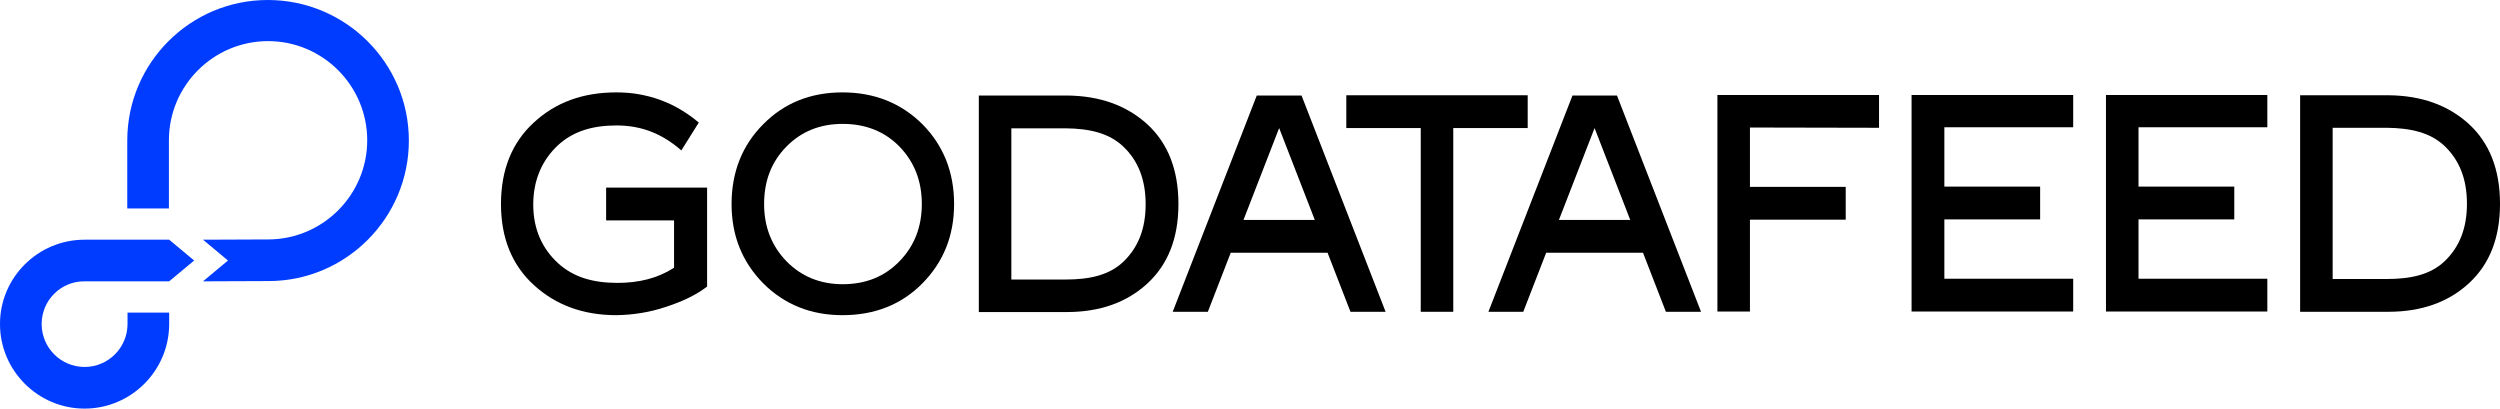<svg xmlns="http://www.w3.org/2000/svg" xmlns:xlink="http://www.w3.org/1999/xlink" id="Layer_1" x="0px" y="0px" width="315.366px" height="51.543px" viewBox="139.957 395.173 315.366 51.543" xml:space="preserve"><g>	<g>		<path fill="#003CFF" d="M191.533,412.902c0,9.784-7.945,17.728-17.729,17.728l-8.24,0.032l3.152-2.626l-3.152-2.626l8.208-0.033   c6.895,0,12.508-5.614,12.508-12.508c0-6.895-5.614-12.509-12.508-12.509c-6.894,0-12.508,5.614-12.508,12.509v8.602h-5.253   v-8.569c0-9.784,7.945-17.729,17.729-17.729C183.555,395.173,191.533,403.118,191.533,412.902z"></path>		<path fill="#003CFF" d="M145.21,436.047c0,2.987,2.43,5.417,5.417,5.417c2.987,0,5.417-2.43,5.417-5.417v-1.444h5.253v1.444   c0,5.876-4.794,10.67-10.67,10.67c-5.877,0-10.67-4.794-10.67-10.67c0-5.877,4.793-10.637,10.67-10.637h10.67l3.151,2.626   l-3.151,2.626h-10.67C147.639,430.63,145.21,433.059,145.21,436.047z"></path>	</g>	<g>		<path d="M323.281,434.504v-23.178h9.389v-4.136h-22.882v4.136h9.39v23.178H323.281z"></path>		<path d="M229.156,418.811v12.508c-1.313,1.018-3.053,1.871-5.187,2.561c-2.036,0.689-4.137,1.019-6.271,1.051   c-4.169,0-7.649-1.28-10.407-3.808c-2.758-2.528-4.137-5.943-4.137-10.211c0-4.3,1.379-7.748,4.137-10.276   c2.758-2.561,6.205-3.808,10.407-3.808c0.952,0,1.904,0.065,2.824,0.23c0.919,0.164,1.838,0.394,2.724,0.722   c0.887,0.328,1.741,0.723,2.561,1.215c0.821,0.492,1.576,1.018,2.298,1.641l-2.2,3.513c-2.364-2.068-4.958-3.151-8.175-3.151   c-2.955,0-5.417,0.688-7.387,2.495c-1.937,1.806-3.119,4.301-3.119,7.485c0,3.119,1.149,5.581,3.119,7.386   s4.465,2.495,7.518,2.495c2.692,0,5.056-0.591,7.059-1.871l0.066-0.032v-5.976h-8.569v-4.137h12.738V418.811L229.156,418.811z"></path>		<path d="M232.242,420.912c0-4.038,1.346-7.419,4.006-10.079c2.659-2.692,6.007-4.005,9.98-4.005c4.038,0,7.387,1.346,10.079,4.005   c2.659,2.692,4.005,6.041,4.005,10.079c0,4.005-1.346,7.321-4.005,10.014c-2.66,2.691-6.041,4.005-10.079,4.005   c-3.973,0-7.321-1.346-9.98-4.005C233.589,428.233,232.242,424.917,232.242,420.912z M236.346,420.912   c0,2.889,0.952,5.285,2.823,7.223c1.872,1.904,4.235,2.89,7.091,2.89c2.889,0,5.286-0.953,7.157-2.89   c1.872-1.904,2.824-4.334,2.824-7.223c0-2.922-0.952-5.318-2.824-7.255c-1.871-1.904-4.268-2.856-7.157-2.856   c-2.856,0-5.22,0.952-7.091,2.856C237.266,415.594,236.346,417.99,236.346,420.912z"></path>		<path d="M263.431,434.537v-27.315h11.097c4.169,0.033,7.551,1.248,10.177,3.644c2.594,2.396,3.907,5.746,3.907,10.046   c0,4.301-1.313,7.617-3.907,10.014s-6.008,3.611-10.177,3.611H263.431L263.431,434.537z M274.364,411.359h-6.829v19.075h6.829   c2.987,0,5.516-0.525,7.321-2.266s2.791-4.071,2.791-7.223c0-3.185-0.985-5.516-2.791-7.256S277.384,411.392,274.364,411.359z"></path>		<path d="M430.11,434.504v-27.314h11.13c4.169,0.033,7.551,1.248,10.177,3.644c2.594,2.396,3.907,5.745,3.907,10.046   c0,4.3-1.313,7.617-3.907,10.013s-6.008,3.611-10.177,3.611H430.11L430.11,434.504z M441.042,411.293h-6.829v19.074h6.829   c2.987,0,5.515-0.525,7.321-2.266c1.806-1.739,2.79-4.07,2.79-7.222c0-3.185-0.984-5.515-2.79-7.256   C446.557,411.884,444.062,411.326,441.042,411.293z"></path>		<path d="M376.99,411.293v-4.137h-20.388v27.314h4.104v-11.589h12.081v-4.137h-12.081v-7.485L376.99,411.293L376.99,411.293z"></path>		<path d="M401.482,411.293v-4.137h-20.388v27.314h20.388v-4.136h-16.251v-7.485h12.082v-4.137h-12.082v-7.485h16.251V411.293z"></path>		<path d="M425.973,411.293v-4.137h-20.354v27.314h20.354v-4.136h-16.251v-7.485h12.082v-4.137h-12.082v-7.485h16.251V411.293z"></path>		<path d="M332.112,434.504l2.89-7.452h12.212l2.89,7.452h4.432l-10.604-27.282h-5.613l-10.604,27.282H332.112z M341.107,411.326   l4.498,11.589h-8.995L341.107,411.326z"></path>		<path d="M292.322,434.504l2.889-7.452h12.212l2.89,7.452h4.432l-10.604-27.282h-5.647l-10.604,27.282H292.322z M301.317,411.326   l4.498,11.589h-8.995L301.317,411.326z"></path>	</g></g></svg>